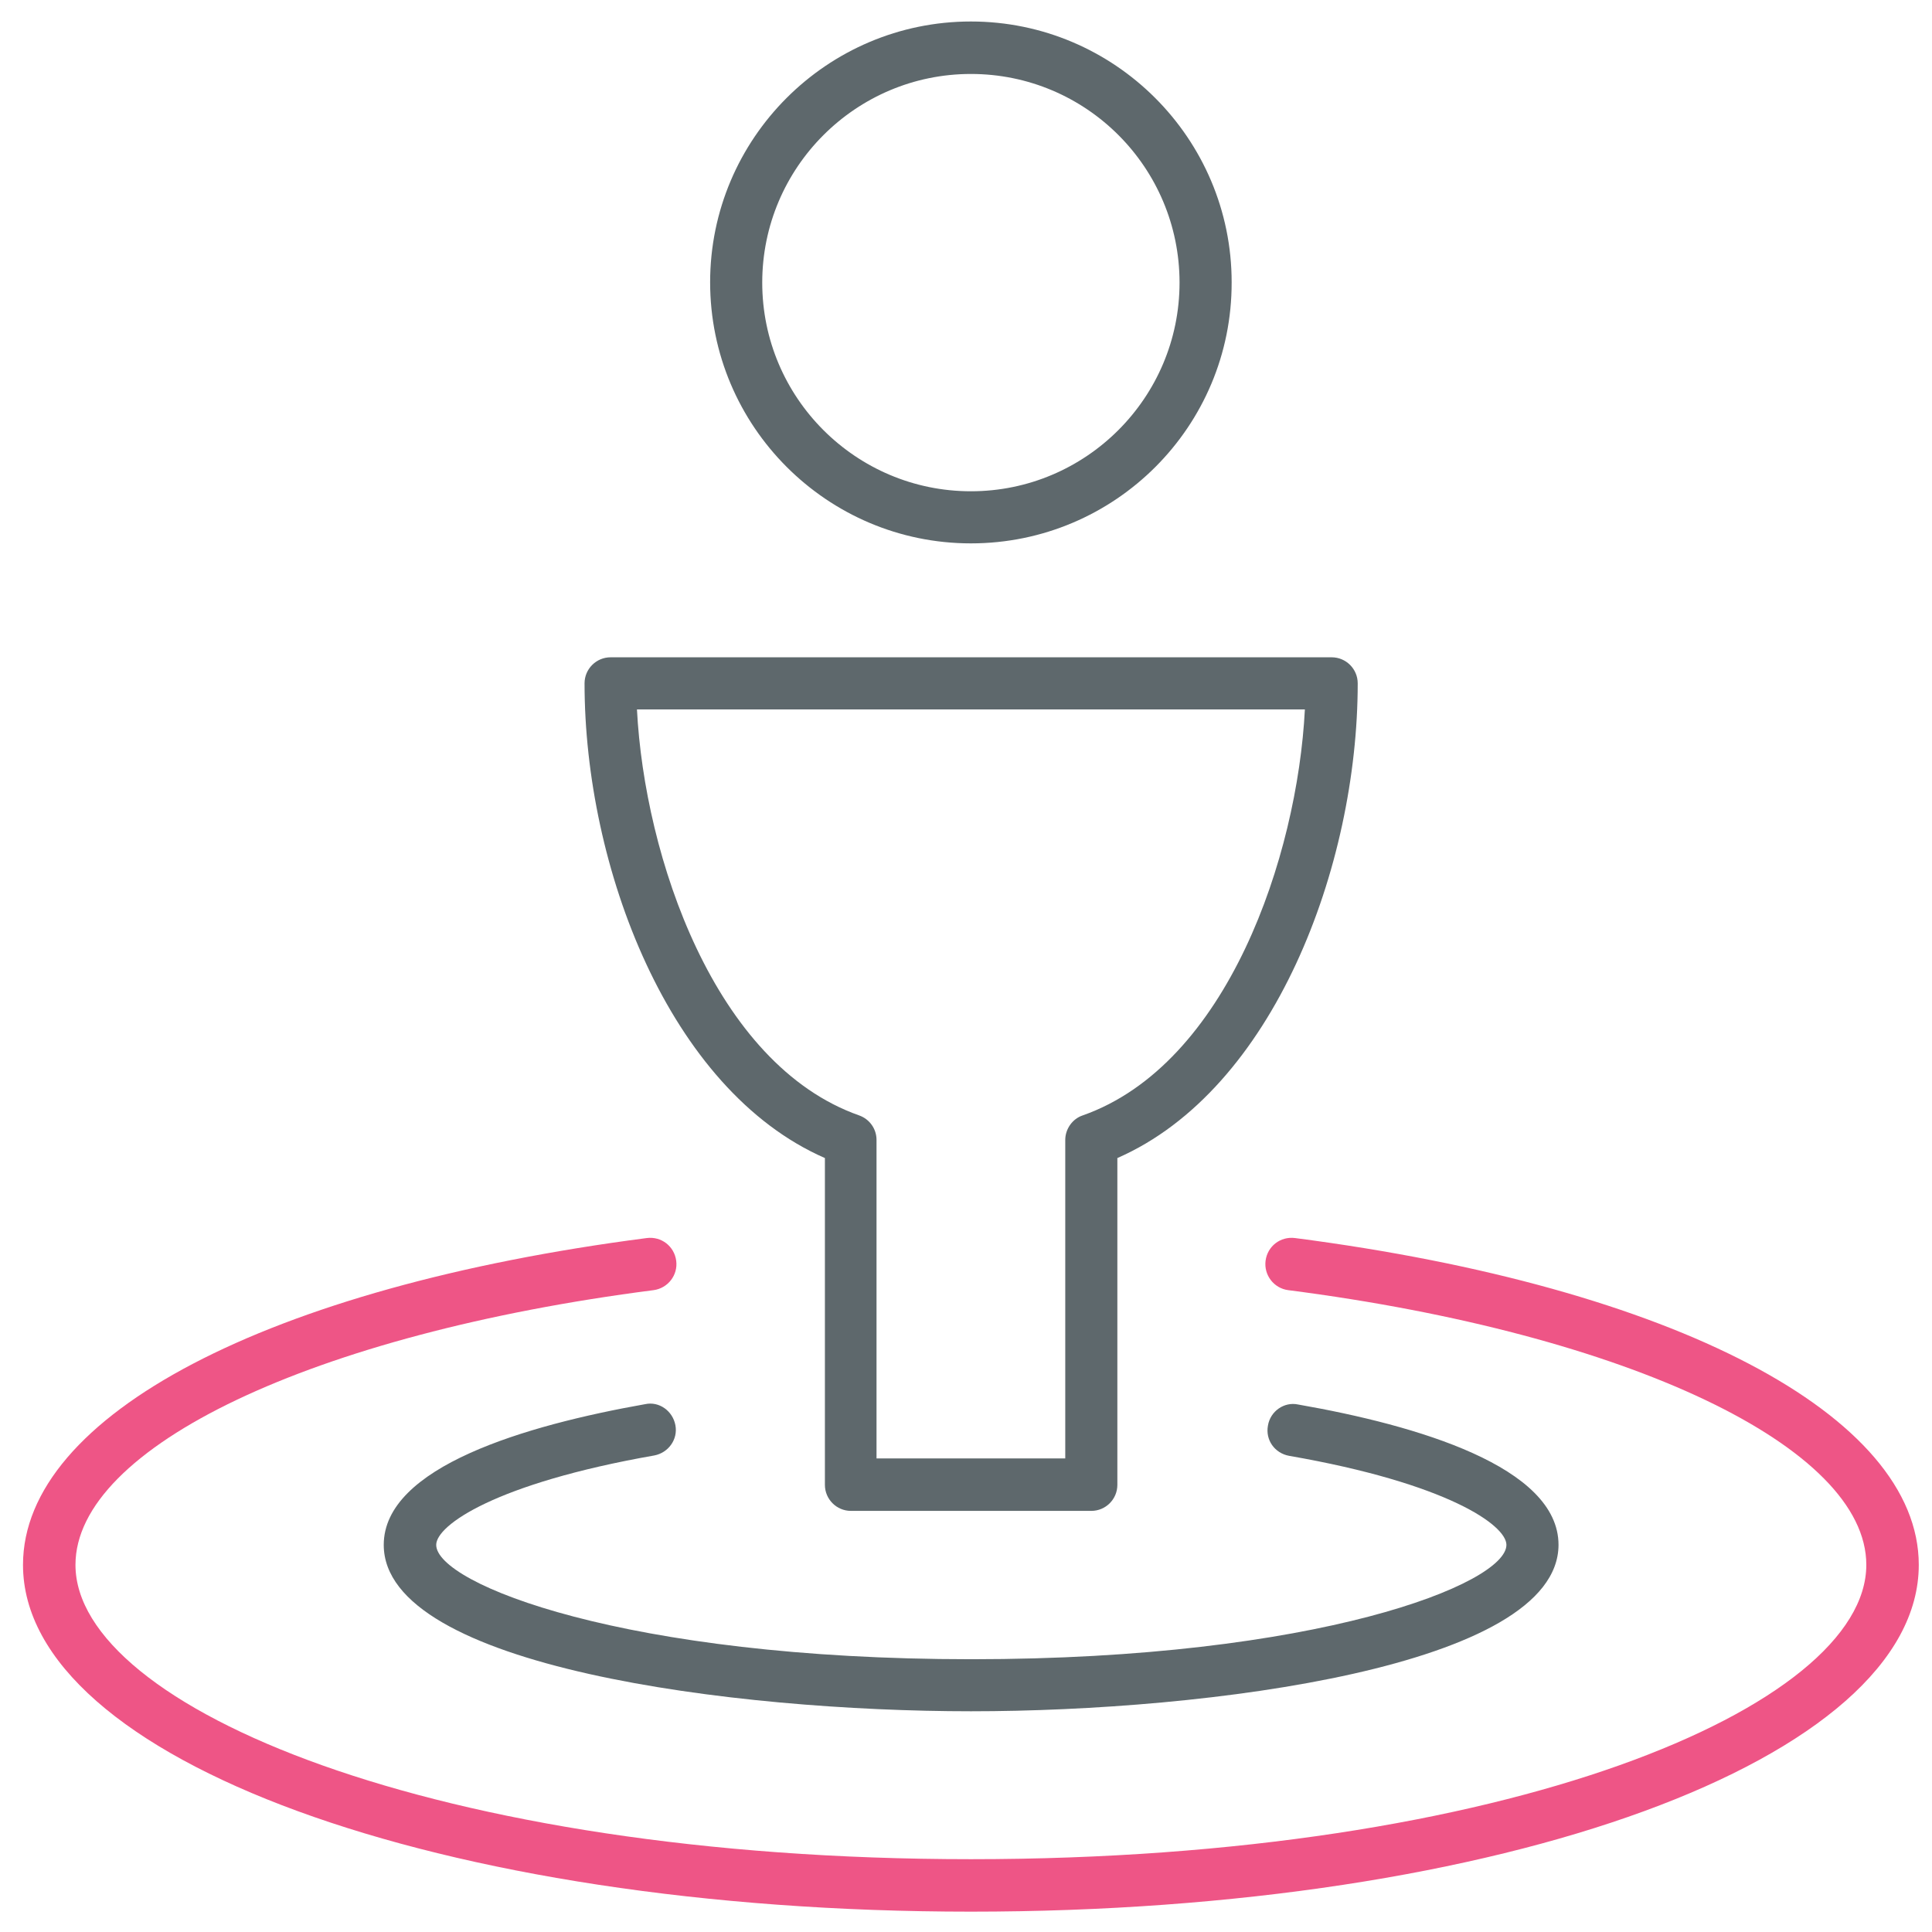 <!-- Generated by IcoMoon.io -->
<svg version="1.1" xmlns="http://www.w3.org/2000/svg" width="32" height="32" viewBox="0 0 32 32">
<title>center</title>
<path fill="#5e686c" d="M16.081 9c-2.381 0-4.319-1.938-4.319-4.325 0-2.381 1.938-4.319 4.319-4.319s4.319 1.938 4.319 4.319c0.006 2.388-1.931 4.325-4.319 4.325zM16.081 1.225c-1.906 0-3.456 1.55-3.456 3.456s1.55 3.456 3.456 3.456c1.906 0 3.456-1.55 3.456-3.456s-1.544-3.456-3.456-3.456z"></path>
<path fill="#5e686c" d="M18.075 25.025h-3.981c-0.238 0-0.431-0.194-0.431-0.431v-5.413c-2.588-1.131-3.981-4.831-3.981-7.863 0-0.238 0.194-0.431 0.431-0.431h11.944c0.238 0 0.431 0.194 0.431 0.431 0 3.031-1.394 6.731-3.981 7.863v5.413c0 0.238-0.194 0.431-0.431 0.431zM14.525 24.156h3.119v-5.275c0-0.181 0.119-0.35 0.288-0.406 2.4-0.844 3.556-4.294 3.681-6.725h-11.063c0.125 2.431 1.281 5.881 3.681 6.725 0.175 0.063 0.287 0.225 0.287 0.406v5.275z"></path>
<path fill="#5e686c" d="M16.081 28.344c-3.906 0-9.725-0.731-9.725-2.756 0-1.294 2.356-1.981 4.331-2.331 0.231-0.050 0.456 0.113 0.5 0.35s-0.119 0.456-0.35 0.5c-2.631 0.462-3.612 1.156-3.612 1.481 0 0.644 3.125 1.894 8.863 1.894 5.731 0 8.863-1.25 8.863-1.894 0-0.325-0.975-1.019-3.6-1.475-0.238-0.044-0.394-0.262-0.35-0.5 0.038-0.238 0.269-0.4 0.5-0.35 1.969 0.344 4.313 1.031 4.313 2.325-0.006 2.019-5.819 2.756-9.731 2.756z"></path>
<path id="svg-ico" fill="#ee5586" d="M16.081 31.663c-8.8 0-15.7-2.525-15.7-5.744 0-2.475 4.056-4.6 10.331-5.413 0.244-0.031 0.456 0.137 0.488 0.375s-0.137 0.456-0.375 0.488c-5.638 0.725-9.575 2.6-9.575 4.55 0 2.356 5.963 4.875 14.831 4.875 8.875 0 14.831-2.525 14.831-4.875 0-1.95-3.938-3.825-9.575-4.55-0.238-0.031-0.406-0.25-0.375-0.488s0.244-0.406 0.488-0.375c6.275 0.813 10.331 2.938 10.331 5.413 0 3.219-6.894 5.744-15.7 5.744z"></path>
</svg>
